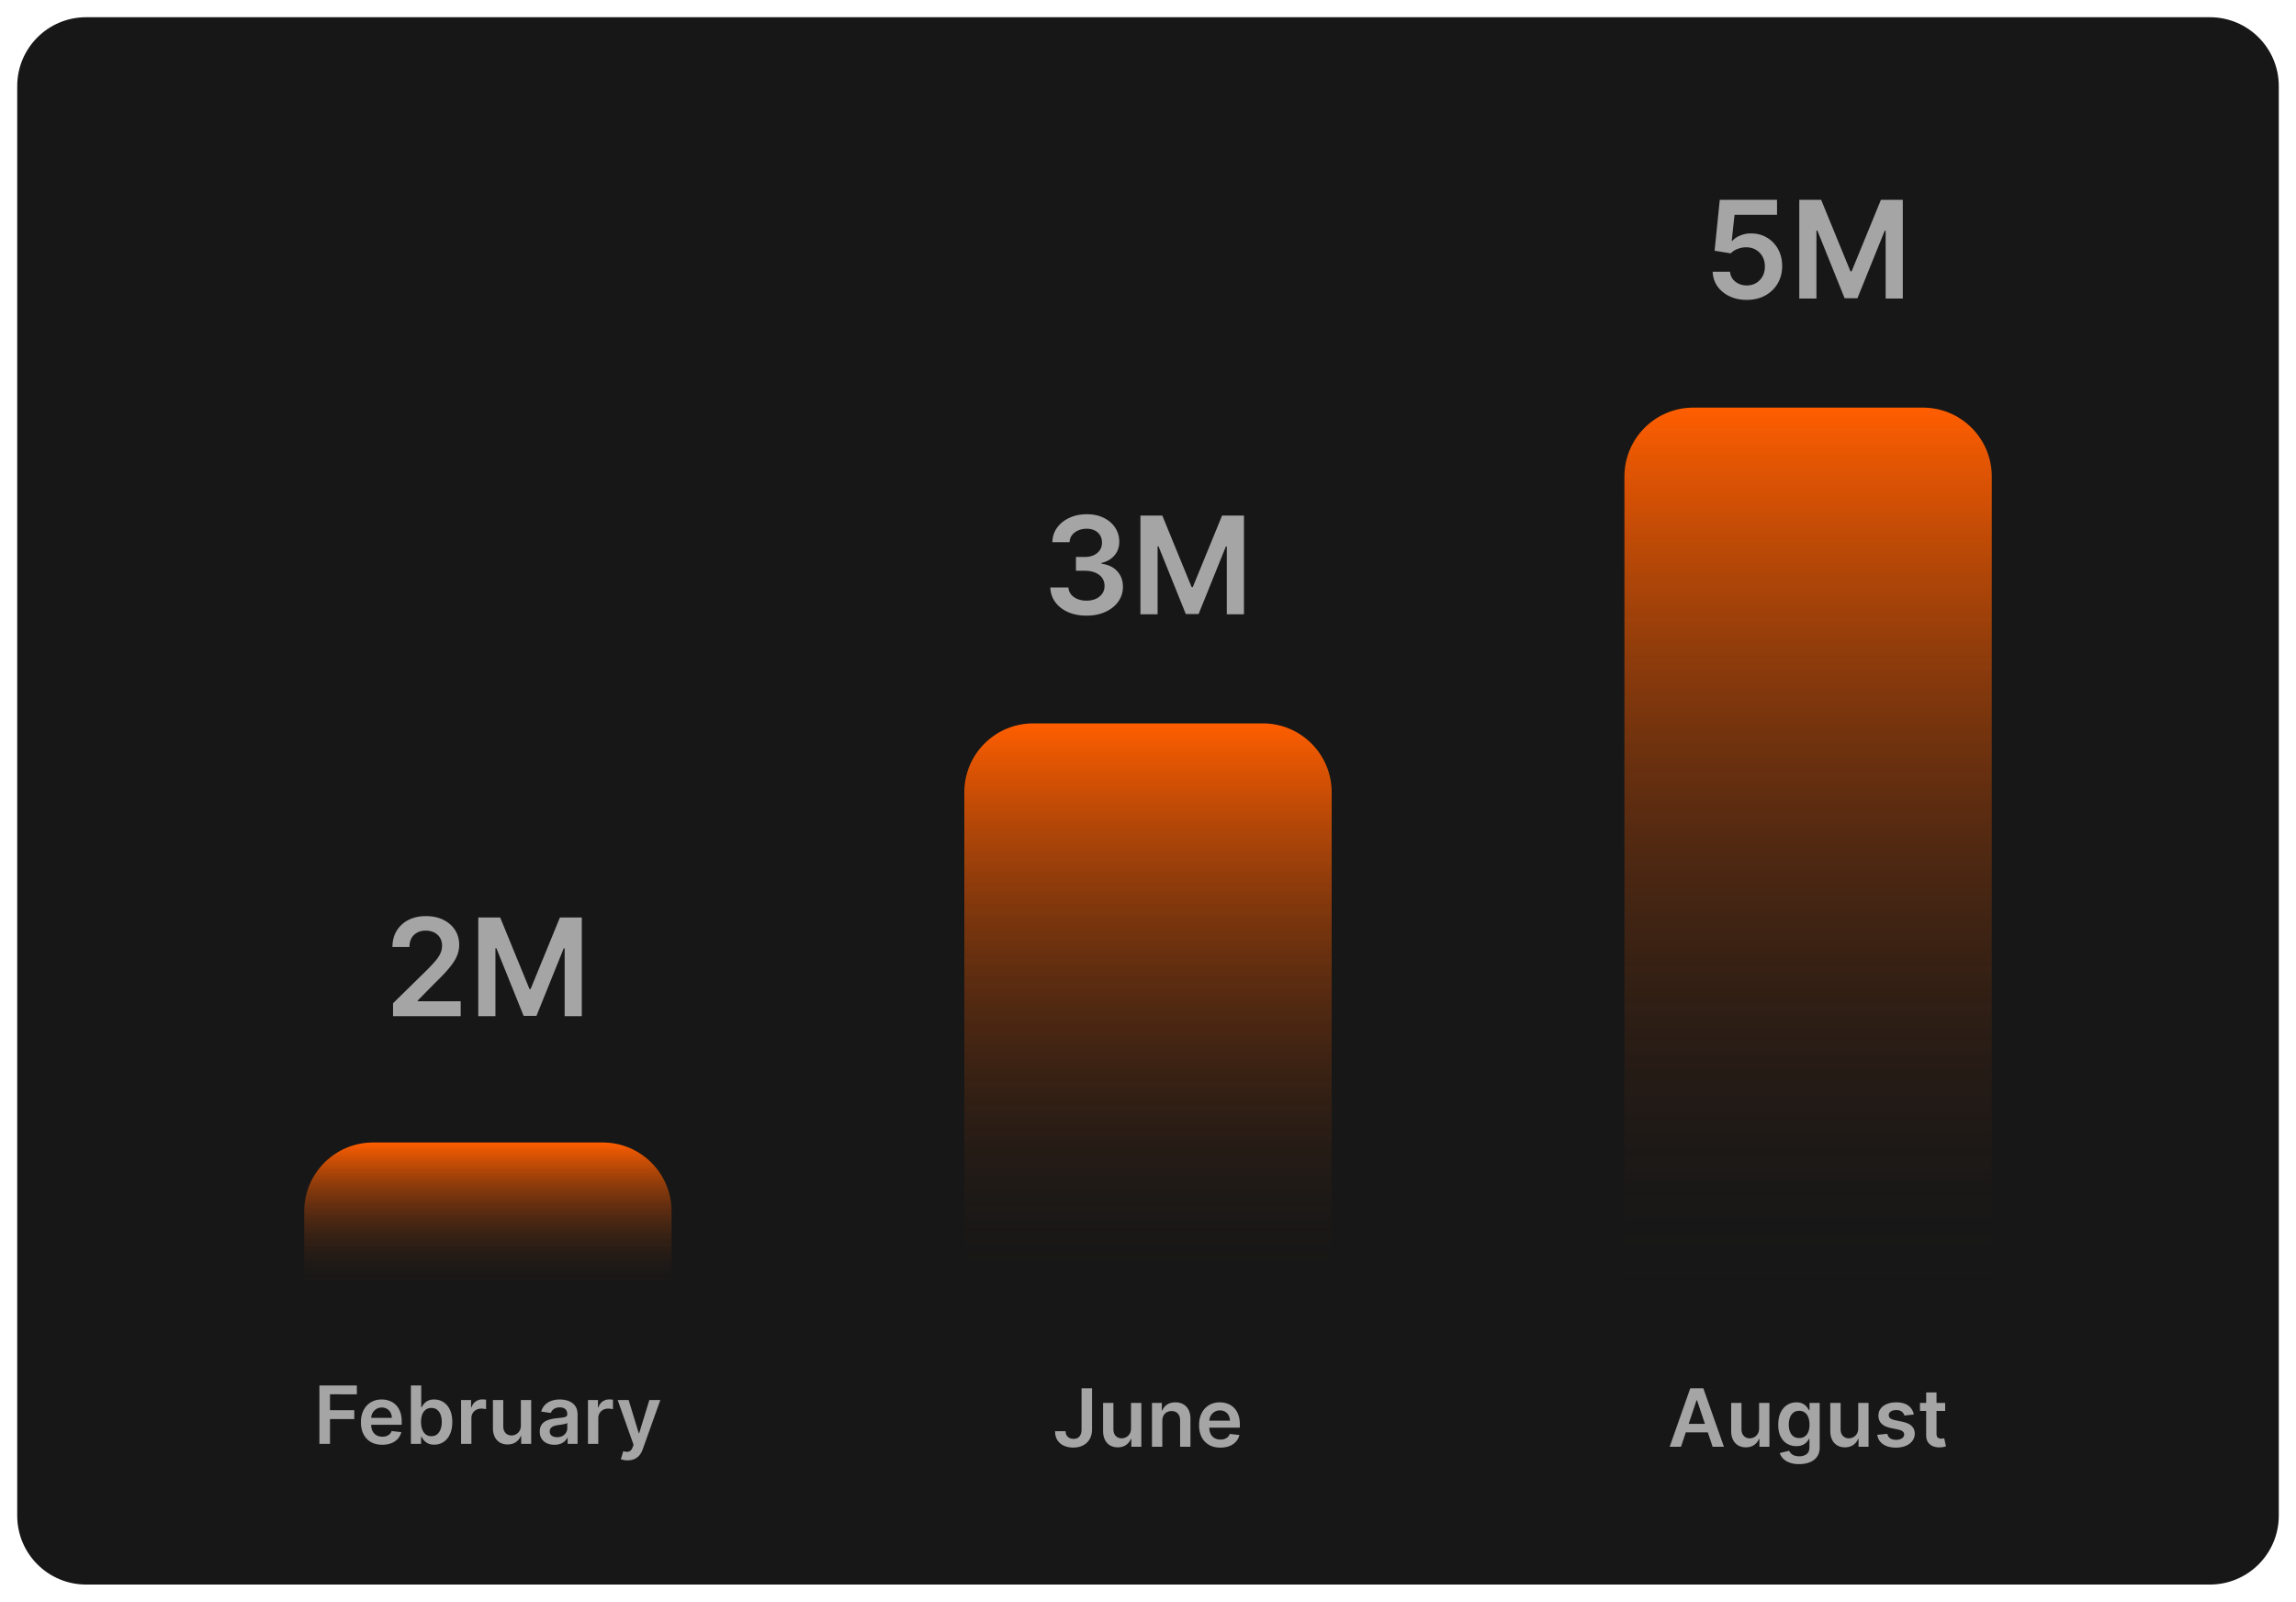 <svg xmlns="http://www.w3.org/2000/svg" width="400" height="279" fill="none"><g filter="url(#a)"><path fill="#171717" d="M3 14C3 7.373 8.373 2 15 2h370c6.627 0 12 5.373 12 12v249c0 6.627-5.373 12-12 12H15c-6.627 0-12-5.373-12-12V14Z"/><path fill="#A5A5A5" d="M55.646 250.5v-10.182h6.523v1.546H57.49v2.765h4.231v1.546h-4.23v4.325h-1.845Zm10.944.149c-.766 0-1.427-.159-1.984-.477a3.238 3.238 0 0 1-1.278-1.362c-.298-.59-.447-1.285-.447-2.083 0-.786.149-1.475.447-2.069a3.39 3.39 0 0 1 1.263-1.392c.54-.334 1.175-.502 1.904-.502.47 0 .915.076 1.332.229.421.149.793.381 1.114.696.325.315.58.716.766 1.203.185.484.278 1.061.278 1.73v.552h-6.26v-1.213h4.535a1.938 1.938 0 0 0-.224-.92 1.626 1.626 0 0 0-.611-.641 1.717 1.717 0 0 0-.905-.234c-.368 0-.691.09-.97.269a1.84 1.84 0 0 0-.65.696c-.153.285-.231.598-.234.939v1.059c0 .444.08.826.243 1.144.163.315.39.557.681.726.292.165.633.248 1.024.248.262 0 .5-.036.711-.109.212-.076.396-.187.552-.333.156-.146.274-.327.353-.542l1.68.189a2.617 2.617 0 0 1-.606 1.163 2.968 2.968 0 0 1-1.133.766c-.461.179-.988.268-1.581.268Zm4.997-.149v-10.182h1.8v3.808h.075a3.34 3.34 0 0 1 .392-.591c.17-.212.398-.393.686-.542.289-.153.657-.229 1.104-.229.59 0 1.122.151 1.596.453.477.298.855.74 1.134 1.327.281.583.422 1.299.422 2.148 0 .838-.138 1.551-.413 2.138-.275.586-.65 1.034-1.123 1.342a2.891 2.891 0 0 1-1.61.462c-.438 0-.801-.073-1.09-.219a2.194 2.194 0 0 1-.696-.527 3.398 3.398 0 0 1-.402-.591h-.105v1.203h-1.77Zm1.765-3.818c0 .494.07.926.209 1.297.142.372.346.662.611.87.269.206.594.309.975.309.398 0 .73-.106 1-.319.268-.215.47-.508.606-.879.139-.375.209-.801.209-1.278 0-.474-.068-.895-.204-1.263a1.896 1.896 0 0 0-.607-.865c-.268-.209-.603-.313-1.004-.313-.385 0-.711.101-.98.303-.268.202-.472.486-.611.85-.136.365-.204.794-.204 1.288Zm6.974 3.818v-7.636h1.745v1.272h.08c.139-.44.377-.78.716-1.019a1.97 1.97 0 0 1 1.168-.363c.1 0 .21.005.333.015.126.007.23.018.313.035v1.656a1.857 1.857 0 0 0-.363-.07 3.371 3.371 0 0 0-.472-.035c-.328 0-.623.071-.885.214a1.561 1.561 0 0 0-.611.582c-.15.248-.224.535-.224.86v4.489h-1.8Zm10.418-3.212v-4.424h1.8v7.636h-1.745v-1.357h-.08a2.3 2.3 0 0 1-.85 1.049c-.391.272-.873.407-1.447.407-.5 0-.943-.111-1.327-.333a2.315 2.315 0 0 1-.895-.979c-.215-.431-.323-.951-.323-1.561v-4.862h1.8v4.583c0 .484.132.869.397 1.154.266.285.614.427 1.044.427.266 0 .522-.064.77-.193.25-.13.453-.322.612-.577.163-.259.244-.582.244-.97Zm5.848 3.366c-.484 0-.92-.086-1.308-.258a2.14 2.14 0 0 1-.914-.776c-.223-.341-.334-.762-.334-1.263 0-.431.08-.787.24-1.069.158-.281.375-.507.65-.676a3.31 3.31 0 0 1 .93-.383 7.52 7.52 0 0 1 1.079-.193c.447-.047.81-.088 1.089-.125.278-.04.48-.099.606-.179.13-.083.194-.21.194-.383v-.029c0-.375-.11-.665-.333-.87-.222-.206-.542-.309-.96-.309-.44 0-.79.096-1.049.289a1.429 1.429 0 0 0-.516.681l-1.68-.239c.132-.464.35-.852.655-1.163.305-.315.678-.55 1.119-.706.44-.159.928-.239 1.462-.239.367 0 .734.043 1.098.129.365.087.698.229 1 .428.301.196.543.462.725.8.186.339.279.761.279 1.268v5.111h-1.73v-1.049h-.06c-.11.212-.263.411-.462.597a2.233 2.233 0 0 1-.741.442 2.994 2.994 0 0 1-1.04.164Zm.467-1.322c.362 0 .675-.072.94-.214a1.58 1.58 0 0 0 .611-.577c.146-.238.22-.499.22-.78v-.9a.86.86 0 0 1-.29.129c-.132.04-.281.075-.447.104-.165.03-.33.057-.492.08l-.422.06a3.112 3.112 0 0 0-.721.179 1.2 1.2 0 0 0-.502.348c-.123.145-.184.334-.184.566 0 .332.12.582.362.751.242.169.55.254.925.254Zm5.375 1.168v-7.636h1.745v1.272h.079c.139-.44.378-.78.716-1.019a1.97 1.97 0 0 1 1.168-.363c.1 0 .211.005.333.015.126.007.231.018.314.035v1.656a1.883 1.883 0 0 0-.363-.07 3.38 3.38 0 0 0-.473-.035c-.328 0-.623.071-.885.214a1.562 1.562 0 0 0-.611.582 1.638 1.638 0 0 0-.224.86v4.489h-1.799Zm6.901 2.864c-.245 0-.472-.02-.681-.06a2.558 2.558 0 0 1-.492-.129l.418-1.402c.261.076.495.112.701.109a.86.86 0 0 0 .542-.194c.159-.122.293-.328.402-.616l.154-.413-2.769-7.795h1.909l1.76 5.767h.08l1.765-5.767h1.914l-3.058 8.561c-.142.404-.331.75-.567 1.039a2.298 2.298 0 0 1-.865.666c-.338.156-.742.234-1.213.234ZM188.424 240.818h1.829v7.159c-.003.657-.142 1.222-.417 1.696-.276.47-.66.833-1.154 1.088-.49.252-1.062.378-1.715.378a3.926 3.926 0 0 1-1.611-.318 2.618 2.618 0 0 1-1.128-.955c-.279-.42-.418-.944-.418-1.571h1.835c.003.276.063.513.179.711.119.199.283.352.492.458.209.106.449.159.721.159.295 0 .545-.061.75-.184a1.18 1.18 0 0 0 .468-.557c.109-.245.165-.547.169-.905v-7.159Zm8.618 6.97v-4.424h1.8V251h-1.745v-1.357h-.08a2.3 2.3 0 0 1-.85 1.049c-.391.272-.873.407-1.447.407-.5 0-.943-.111-1.327-.333a2.314 2.314 0 0 1-.895-.979c-.216-.431-.323-.951-.323-1.561v-4.862h1.799v4.583c0 .484.133.869.398 1.154.265.285.613.427 1.044.427.265 0 .522-.064.771-.193.248-.13.452-.322.611-.577.163-.259.244-.582.244-.97Zm5.45-1.262V251h-1.8v-7.636h1.72v1.297h.09a2.19 2.19 0 0 1 .84-1.019c.388-.252.867-.378 1.437-.378.527 0 .986.113 1.377.338.394.226.699.552.915.98.219.427.326.946.323 1.556V251h-1.8v-4.584c0-.51-.132-.91-.397-1.198-.262-.288-.625-.432-1.089-.432-.315 0-.595.069-.84.208a1.445 1.445 0 0 0-.572.592c-.136.258-.204.572-.204.94Zm10.112 4.623c-.765 0-1.427-.159-1.983-.477a3.234 3.234 0 0 1-1.278-1.362c-.298-.59-.448-1.285-.448-2.083 0-.786.15-1.475.448-2.069a3.382 3.382 0 0 1 1.263-1.392c.54-.334 1.175-.502 1.904-.502.47 0 .915.076 1.332.229.421.149.792.381 1.114.696.325.315.58.716.765 1.203.186.484.279 1.061.279 1.73v.552h-6.259v-1.213h4.534a1.944 1.944 0 0 0-.224-.92 1.627 1.627 0 0 0-.612-.641 1.715 1.715 0 0 0-.904-.234c-.368 0-.691.09-.97.269a1.844 1.844 0 0 0-.651.696c-.153.285-.23.598-.234.939v1.059c0 .444.081.826.244 1.144.162.315.389.557.681.726.292.165.633.248 1.024.248.262 0 .499-.036.711-.109.212-.076.396-.187.552-.333.156-.146.273-.327.353-.542l1.68.189a2.618 2.618 0 0 1-.606 1.163 2.967 2.967 0 0 1-1.134.766c-.461.179-.987.268-1.581.268ZM292.853 251h-1.969l3.585-10.182h2.277L300.335 251h-1.969l-2.719-8.094h-.08L292.853 251Zm.064-3.992h5.37v1.481h-5.37v-1.481Zm13.547.78v-4.424h1.799V251h-1.745v-1.357h-.079a2.3 2.3 0 0 1-.85 1.049c-.391.272-.874.407-1.447.407-.5 0-.943-.111-1.327-.333a2.307 2.307 0 0 1-.895-.979c-.216-.431-.323-.951-.323-1.561v-4.862h1.799v4.583c0 .484.133.869.398 1.154.265.285.613.427 1.044.427.265 0 .522-.064.771-.193.248-.13.452-.322.611-.577.163-.259.244-.582.244-.97Zm6.971 6.235c-.646 0-1.201-.088-1.665-.264-.464-.172-.837-.404-1.119-.696a2.413 2.413 0 0 1-.587-.969l1.621-.393c.073.149.179.297.318.442.14.15.327.272.562.368.239.1.539.15.9.15.51 0 .933-.125 1.268-.373.335-.246.502-.65.502-1.213v-1.447h-.09a2.549 2.549 0 0 1-.407.572 2.11 2.11 0 0 1-.701.492c-.289.132-.652.199-1.089.199a3.138 3.138 0 0 1-1.596-.413c-.474-.278-.852-.693-1.133-1.243-.279-.553-.418-1.246-.418-2.078 0-.839.139-1.546.418-2.123.281-.58.661-1.019 1.138-1.317a2.922 2.922 0 0 1 1.596-.453c.447 0 .815.076 1.104.229.291.149.523.33.696.542.172.209.303.406.392.591h.1v-1.262h1.775v7.76c0 .653-.156 1.193-.468 1.621-.311.428-.737.747-1.277.96-.541.212-1.154.318-1.84.318Zm.015-4.544c.381 0 .706-.093.975-.279.268-.185.472-.452.611-.8.139-.348.209-.766.209-1.253 0-.481-.07-.901-.209-1.263-.136-.361-.338-.641-.606-.84-.266-.202-.592-.303-.98-.303-.401 0-.736.104-1.004.313a1.895 1.895 0 0 0-.607.86 3.48 3.48 0 0 0-.204 1.233c0 .467.068.877.204 1.228.14.348.343.62.612.815.272.193.605.289.999.289Zm10.281-1.691v-4.424h1.8V251h-1.745v-1.357h-.08a2.294 2.294 0 0 1-.85 1.049c-.391.272-.873.407-1.446.407-.501 0-.943-.111-1.328-.333a2.32 2.32 0 0 1-.895-.979c-.215-.431-.323-.951-.323-1.561v-4.862h1.8v4.583c0 .484.132.869.398 1.154.265.285.613.427 1.044.427.265 0 .522-.064.77-.193.249-.13.453-.322.612-.577.162-.259.243-.582.243-.97Zm9.686-2.406-1.64.179a1.327 1.327 0 0 0-.244-.467 1.206 1.206 0 0 0-.457-.353 1.663 1.663 0 0 0-.706-.134c-.375 0-.69.081-.945.243-.252.163-.376.373-.373.632a.66.66 0 0 0 .244.541c.169.14.447.254.835.343l1.303.279c.722.156 1.259.403 1.61.741.355.338.534.78.537 1.327a2.077 2.077 0 0 1-.422 1.273c-.275.364-.658.649-1.149.855-.49.205-1.054.308-1.69.308-.935 0-1.687-.195-2.257-.587-.57-.394-.91-.942-1.019-1.645l1.755-.169c.079.345.248.605.507.78.258.176.595.264 1.009.264.428 0 .771-.088 1.029-.264.262-.175.393-.392.393-.651a.68.68 0 0 0-.254-.542c-.165-.142-.424-.252-.775-.328l-1.303-.273c-.732-.153-1.274-.41-1.626-.771-.351-.365-.525-.825-.522-1.382a1.962 1.962 0 0 1 .383-1.223c.262-.348.625-.617 1.089-.805.467-.193 1.006-.289 1.616-.289.895 0 1.599.191 2.113.572a2.4 2.4 0 0 1 .959 1.546Zm5.462-2.018v1.392h-4.39v-1.392h4.39Zm-3.307-1.83h1.8v7.169c0 .242.037.428.11.557a.584.584 0 0 0 .298.258c.122.047.258.07.408.07a2.138 2.138 0 0 0 .526-.07l.304 1.407c-.096.034-.234.07-.413.11-.176.04-.391.063-.646.069a2.924 2.924 0 0 1-1.218-.203 1.895 1.895 0 0 1-.86-.706c-.209-.319-.312-.716-.309-1.194v-7.467ZM68.473 176v-2.25l5.97-5.852a28.65 28.65 0 0 0 1.427-1.536c.38-.448.665-.882.856-1.302.19-.42.285-.867.285-1.343 0-.543-.123-1.008-.37-1.394a2.458 2.458 0 0 0-1.015-.907 3.286 3.286 0 0 0-1.47-.319c-.565 0-1.06.118-1.485.353a2.426 2.426 0 0 0-.991.982c-.23.426-.344.932-.344 1.52h-2.964c0-1.092.249-2.04.747-2.846a5.05 5.05 0 0 1 2.057-1.873c.879-.442 1.886-.663 3.023-.663 1.153 0 2.166.216 3.039.647.873.431 1.55 1.021 2.032 1.771.487.75.73 1.607.73 2.569 0 .644-.123 1.276-.37 1.898-.245.621-.68 1.31-1.3 2.065-.616.756-1.481 1.671-2.595 2.746l-2.964 3.014v.117h7.49V176H68.472Zm14.852-17.195h3.812l5.105 12.46h.201l5.105-12.46h3.811V176h-2.988v-11.813h-.16l-4.752 11.763h-2.233l-4.752-11.788h-.16V176h-2.989v-17.195Z"/><path fill="url(#b)" d="M53 210c0-6.627 5.373-12 12-12h40c6.627 0 12 5.373 12 12v14H53v-14Z"/><path fill="#A5A5A5" d="M189.286 106.235c-1.209 0-2.284-.207-3.224-.621-.935-.414-1.674-.991-2.217-1.73-.543-.739-.831-1.592-.865-2.561h3.157c.028.465.182.871.462 1.218.28.341.652.607 1.117.797.464.191.985.286 1.561.286.616 0 1.162-.106 1.638-.319a2.689 2.689 0 0 0 1.116-.907c.269-.386.4-.831.395-1.335a2.326 2.326 0 0 0-.403-1.377c-.274-.397-.672-.708-1.192-.932-.515-.224-1.137-.336-1.864-.336h-1.52v-2.4h1.52c.599 0 1.122-.104 1.57-.311a2.537 2.537 0 0 0 1.066-.873c.258-.381.383-.82.378-1.319.005-.487-.104-.91-.328-1.267a2.21 2.21 0 0 0-.932-.849c-.397-.201-.864-.302-1.402-.302-.526 0-1.013.095-1.461.286-.447.19-.808.462-1.083.814a2.067 2.067 0 0 0-.436 1.243h-2.998c.023-.963.3-1.808.832-2.536.537-.733 1.253-1.304 2.149-1.713.896-.414 1.9-.62 3.014-.62 1.148 0 2.144.215 2.989.646.851.425 1.509.999 1.973 1.72.465.723.697 1.52.697 2.394.006.968-.28 1.78-.856 2.434-.571.655-1.321 1.084-2.25 1.285v.134c1.209.168 2.135.616 2.779 1.344.649.722.971 1.62.965 2.695 0 .962-.274 1.824-.823 2.586-.543.755-1.293 1.349-2.25 1.78-.951.431-2.043.646-3.274.646Zm9.397-17.43h3.812l5.104 12.46h.202l5.105-12.46h3.811V106h-2.989V94.187h-.159l-4.752 11.763h-2.234l-4.752-11.788h-.159V106h-2.989V88.805Z"/><path fill="url(#c)" d="M168 137c0-6.627 5.373-12 12-12h40c6.627 0 12 5.373 12 12v87h-64v-87Z"/><path fill="#A5A5A5" d="M304.312 51.235c-1.119 0-2.121-.21-3.006-.63-.884-.425-1.587-1.007-2.107-1.746-.515-.739-.789-1.584-.823-2.535h3.023c.056.705.361 1.281.915 1.729.554.442 1.22.663 1.998.663.61 0 1.153-.14 1.629-.42.476-.28.851-.668 1.125-1.166.274-.499.408-1.067.403-1.705.005-.65-.132-1.226-.412-1.73a3.07 3.07 0 0 0-1.15-1.183c-.487-.291-1.046-.437-1.679-.437a4.004 4.004 0 0 0-1.52.286c-.498.196-.892.453-1.183.772l-2.813-.462.898-8.866h9.975v2.603h-7.397l-.496 4.559h.101c.319-.375.77-.686 1.352-.932a4.767 4.767 0 0 1 1.914-.378c1.041 0 1.97.246 2.788.739a5.224 5.224 0 0 1 1.931 2.015c.47.856.705 1.836.705 2.939 0 1.136-.263 2.149-.789 3.039a5.59 5.59 0 0 1-2.175 2.09c-.923.504-1.992.756-3.207.756Zm9.152-17.43h3.811l5.105 12.46h.201l5.105-12.46h3.812V51h-2.989V39.187h-.16l-4.752 11.763h-2.233l-4.752-11.788h-.16V51h-2.988V33.805Z"/><path fill="url(#d)" d="M283 82c0-6.627 5.373-12 12-12h40c6.627 0 12 5.373 12 12v142h-64V82Z"/></g><defs><linearGradient id="b" x1="85" x2="85" y1="198" y2="224" gradientUnits="userSpaceOnUse"><stop stop-color="#FF5E00"/><stop offset="1" stop-color="#171717" stop-opacity="0"/></linearGradient><linearGradient id="c" x1="200" x2="200" y1="125" y2="224" gradientUnits="userSpaceOnUse"><stop stop-color="#FF5E00"/><stop offset="1" stop-color="#171717" stop-opacity="0"/></linearGradient><linearGradient id="d" x1="315" x2="315" y1="70" y2="224" gradientUnits="userSpaceOnUse"><stop stop-color="#FF5E00"/><stop offset="1" stop-color="#171717" stop-opacity="0"/></linearGradient><filter id="a" width="400" height="279" x="0" y="0" color-interpolation-filters="sRGB" filterUnits="userSpaceOnUse"><feFlood flood-opacity="0" result="BackgroundImageFix"/><feColorMatrix in="SourceAlpha" result="hardAlpha" values="0 0 0 0 0 0 0 0 0 0 0 0 0 0 0 0 0 0 127 0"/><feOffset dy="1"/><feGaussianBlur stdDeviation="1.5"/><feComposite in2="hardAlpha" operator="out"/><feColorMatrix values="0 0 0 0 0 0 0 0 0 0 0 0 0 0 0 0 0 0 0.1 0"/><feBlend in2="BackgroundImageFix" result="effect1_dropShadow_4283_55146"/><feBlend in="SourceGraphic" in2="effect1_dropShadow_4283_55146" result="shape"/></filter></defs></svg>